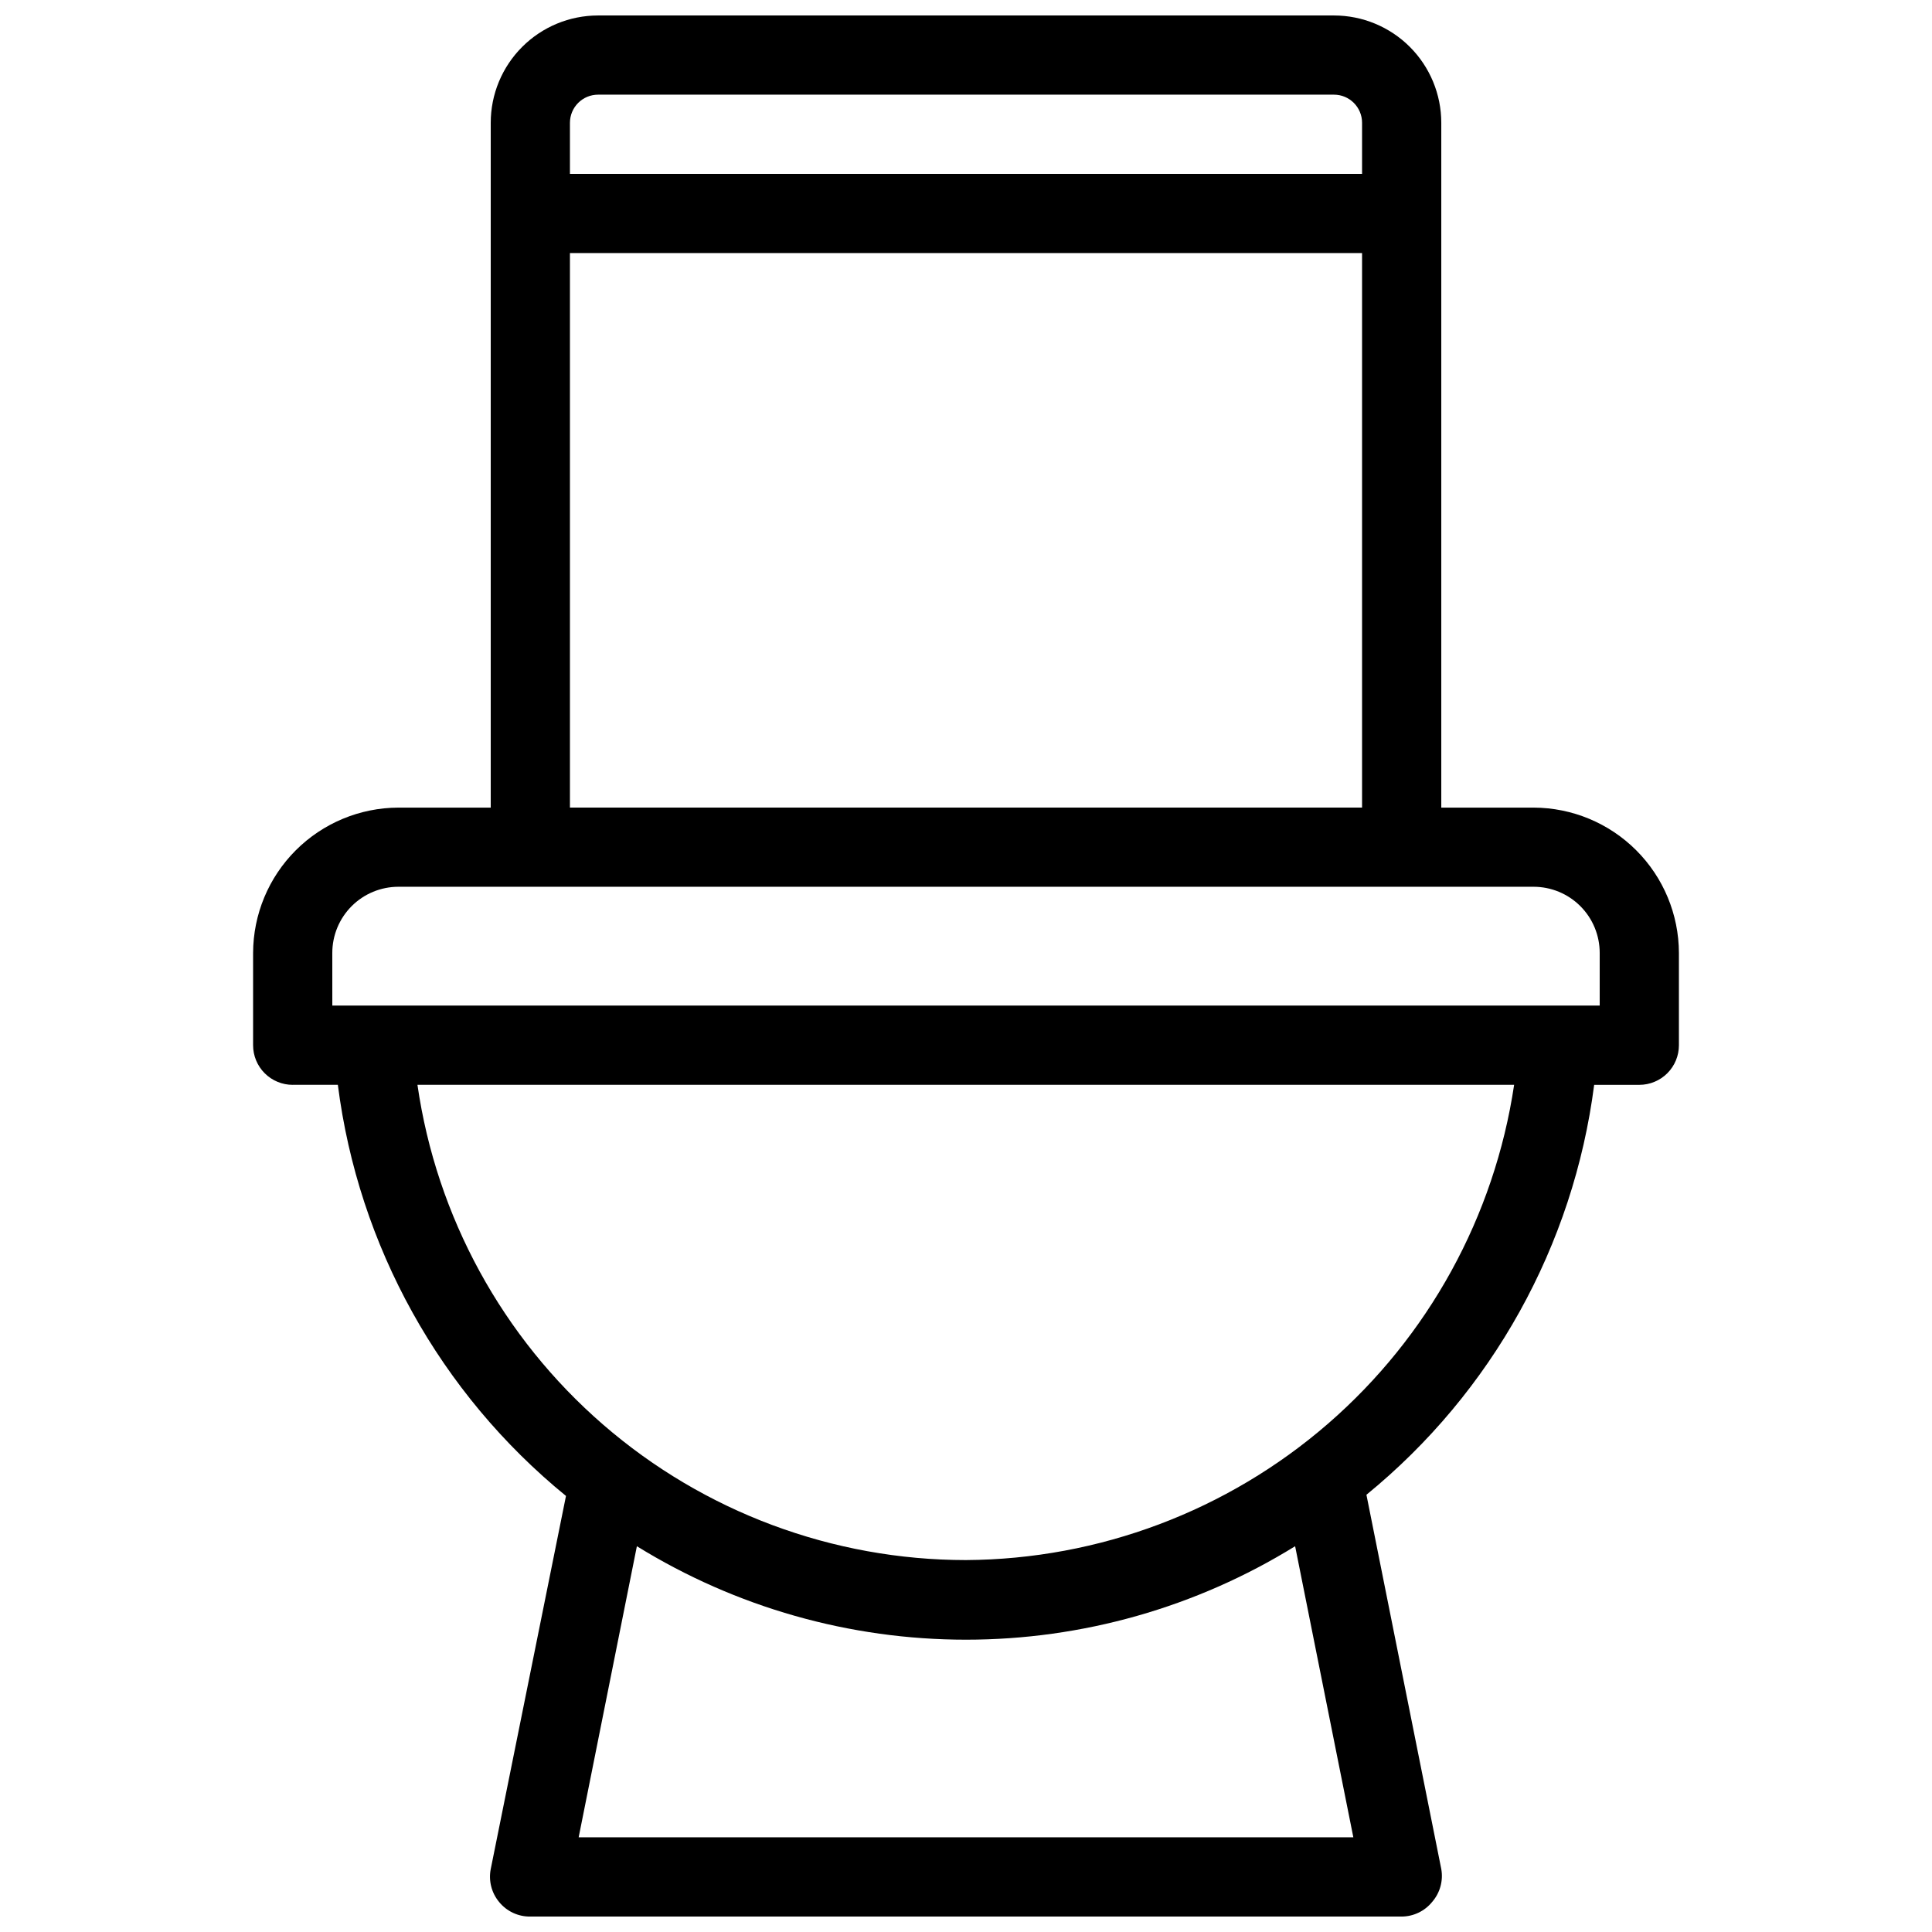 <?xml version="1.0" encoding="UTF-8"?>
<!-- Uploaded to: SVG Repo, www.svgrepo.com, Generator: SVG Repo Mixer Tools -->
<svg width="800px" height="800px" version="1.1" viewBox="144 144 512 512" xmlns="http://www.w3.org/2000/svg">
 <defs>
  <clipPath id="a">
   <path d="m211 148.09h378v503.81h-378z"/>
  </clipPath>
 </defs>
 <g clip-path="url(#a)">
  <path d="m221.57 431.49h11.965c5.438 42.723 27.078 81.727 60.457 108.95l-19.941 98.875c-0.609 3.086 0.199 6.285 2.203 8.711 2.023 2.496 5.078 3.926 8.293 3.883h230.91c3.141-0.02 6.106-1.445 8.082-3.883 2.078-2.391 2.969-5.594 2.414-8.711l-19.836-99.188c33.27-27.164 54.867-66.039 60.352-108.63h11.965c2.785 0 5.453-1.109 7.422-3.074 1.969-1.969 3.074-4.641 3.074-7.422v-24.457c-0.027-10.207-4.094-19.988-11.312-27.207s-17-11.285-27.207-11.312h-24.457v-181.48c0-7.547-2.996-14.781-8.328-20.113-5.336-5.336-12.57-8.332-20.113-8.332h-195.02c-7.547 0-14.781 2.996-20.113 8.332-5.336 5.332-8.332 12.566-8.332 20.113v181.48h-24.457c-10.207 0.027-19.988 4.094-27.207 11.312s-11.285 17-11.312 27.207v24.457c0 2.781 1.105 5.453 3.074 7.422 1.969 1.965 4.637 3.074 7.422 3.074zm281.08 199.42h-205.3l15.43-77.145c26.211 16.195 56.41 24.77 87.223 24.77 30.809 0 61.012-8.574 87.219-24.77zm-102.65-73.473c-35.324-0.016-69.461-12.754-96.156-35.887-26.699-23.129-44.168-55.102-49.215-90.062h290.63c-5.207 34.871-22.711 66.73-49.348 89.828-26.641 23.098-60.66 35.91-95.914 36.121zm-97.508-388.35h195.02c4.113 0 7.449 3.336 7.449 7.453v13.539h-209.92v-13.539c0-1.977 0.785-3.871 2.184-5.269 1.395-1.398 3.293-2.184 5.269-2.184zm-7.453 41.984h209.92v146.95h-209.92zm-62.977 185.46c0-4.648 1.848-9.109 5.133-12.395 3.289-3.289 7.746-5.133 12.395-5.133h300.82c4.648 0 9.109 1.844 12.395 5.133 3.289 3.285 5.133 7.746 5.133 12.395v13.961h-335.87z"/>
 </g>
</svg>